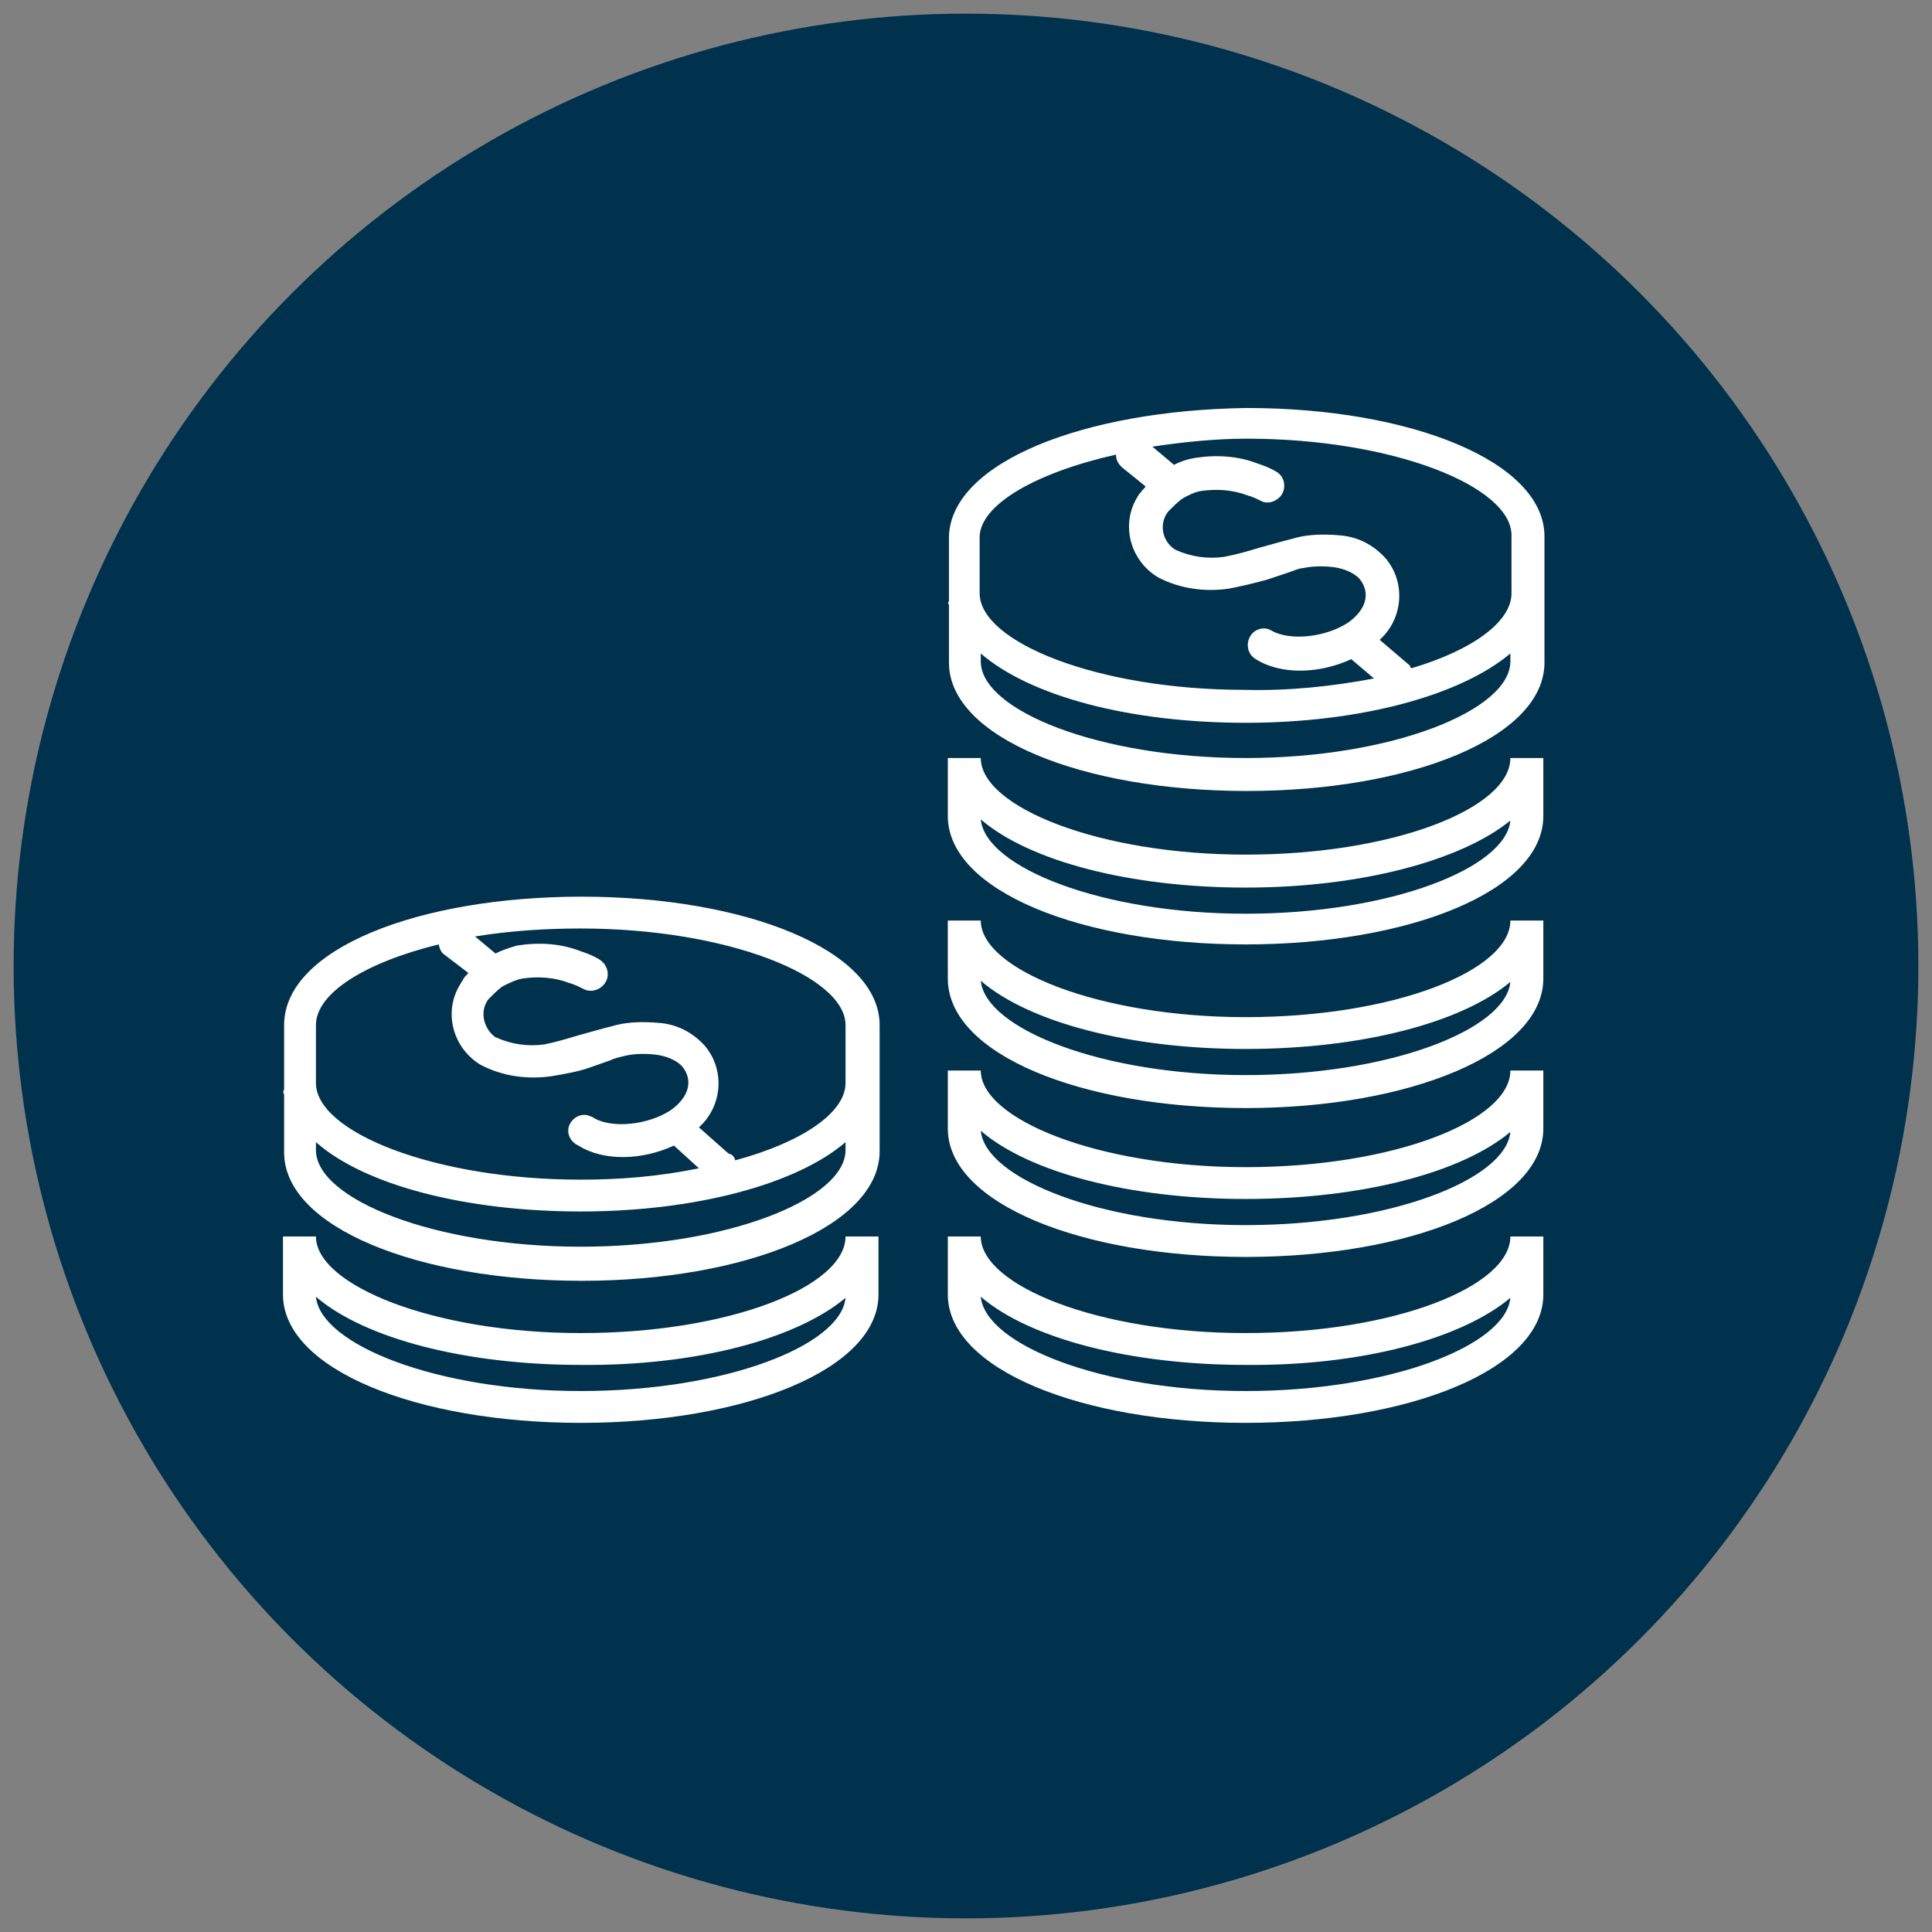 <?xml version="1.0" encoding="utf-8"?>
<!-- Generator: Adobe Illustrator 25.0.1, SVG Export Plug-In . SVG Version: 6.00 Build 0)  -->
<svg version="1.1" id="b4f7e7e9-adbf-4b56-973e-1f60e9197369"
	 xmlns="http://www.w3.org/2000/svg" xmlns:xlink="http://www.w3.org/1999/xlink" x="0px" y="0px" viewBox="0 0 170 170"
	 style="enable-background:new 0 0 170 170;" xml:space="preserve">
<rect x="0" y="0" width="170" height="170" fill="#808080" stroke="none"/>
<style type="text/css">
	.st0{fill-rule:evenodd;clip-rule:evenodd;fill:#00324D;}
	.st1{fill-rule:evenodd;clip-rule:evenodd;fill:#FFFFFF;}
</style>
<circle class="st0" cx="85" cy="85" r="83.8"/>
<g id="ecd7ab35-8e76-4b41-8b74-4e38ceae2199">
	<path class="st1" d="M120.9,59.7l-2-1.7c-2.8,1.3-6.2,1.4-8.4,0c-0.7-0.4-0.9-1.3-0.5-2c0.4-0.7,1.3-0.9,1.9-0.5c0,0,0,0,0,0
		c1.6,0.9,4.7,0.6,6.7-0.7c1.7-1.2,2-2.7,1-3.9c-0.6-0.6-1.5-0.9-2.3-1c-0.9-0.1-1.8-0.1-2.7,0.1c-0.3,0-0.7,0.2-1.3,0.4l-1.8,0.6
		c-1.1,0.3-2.3,0.6-3.4,0.8c-2.1,0.3-4.3,0-6.2-1c-2.5-1.5-3.3-4.7-1.8-7.1c0.1-0.2,0.2-0.3,0.3-0.4c0.1-0.2,0.3-0.3,0.4-0.5
		l-2.1-1.7c-0.3-0.3-0.5-0.6-0.5-1.1c-7.1,1.6-11.9,4.4-12,7.2v5c0,4.3,10.4,8.5,23.3,8.5C113.4,60.8,117.2,60.4,120.9,59.7
		L120.9,59.7z M124.2,58.8c5.4-1.6,8.8-4.1,8.8-6.6v-5.1c0-4.3-10.4-8.5-23.3-8.5c-2.8,0-5.6,0.3-8.3,0.7l1.9,1.6
		c0.6-0.3,1.2-0.5,1.8-0.6c1.9-0.3,3.8-0.2,5.6,0.5c0.6,0.2,1.1,0.4,1.6,0.7c0.7,0.4,0.9,1.3,0.5,2c-0.4,0.6-1.2,0.9-1.8,0.6
		c-0.4-0.2-0.8-0.4-1.2-0.5c-1.3-0.5-2.7-0.6-4.1-0.4c-0.6,0.1-1.2,0.4-1.7,0.7l0,0c-0.4,0.3-0.8,0.7-1.2,1.1
		c-0.8,1-0.6,2.5,0.5,3.3c0.1,0,0.1,0.1,0.2,0.1c1.3,0.6,2.8,0.8,4.2,0.6c1.1-0.2,2.1-0.5,3.1-0.8l1.8-0.5c0.7-0.2,1.2-0.3,1.5-0.4
		c1.2-0.3,2.5-0.3,3.7-0.2c1.6,0.1,3,0.8,4.1,2c1.8,2.1,1.6,5.3-0.5,7.2c0,0,0,0,0,0l2.7,2.3C124,58.7,124.1,58.7,124.2,58.8
		L124.2,58.8z M83.5,52.9c0-0.2,0-0.4,0-0.6v-5.1c0.2-6.5,11.8-11.1,26.2-11.3c14.4,0,26.2,4.7,26.2,11.3v5.1c0,0.2,0,0.4,0,0.6
		c0,0.1,0,0.2,0,0.3v5.1c0,6.6-11.8,11.3-26.2,11.3s-26.2-4.7-26.2-11.3v-5.1C83.4,53.1,83.4,53,83.5,52.9L83.5,52.9z M86.3,57.5
		v0.7c0,4.3,10.4,8.5,23.3,8.5s23.3-4.2,23.3-8.5v-0.7c-4.4,3.7-13.2,6.1-23.3,6.1S90.7,61.3,86.3,57.5L86.3,57.5z M61.5,102.8
		l-2.2-2c-2.8,1.3-6.2,1.4-8.4,0c-0.7-0.3-1.1-1.1-0.8-1.8c0.3-0.7,1.1-1.1,1.8-0.8c0.2,0.1,0.3,0.1,0.4,0.2
		c1.6,0.9,4.7,0.6,6.7-0.7c1.7-1.2,2-2.7,1-3.9c-0.6-0.6-1.5-0.9-2.3-1c-0.9-0.1-1.8-0.1-2.7,0.1c-0.4,0.1-0.9,0.2-1.3,0.4L52,93.9
		c-1.1,0.4-2.3,0.6-3.5,0.8c-2.1,0.3-4.3,0-6.2-1c-2.5-1.5-3.3-4.7-1.8-7.1c0.1-0.2,0.2-0.3,0.3-0.5c0.1-0.2,0.3-0.3,0.4-0.5
		L39.1,84c-0.3-0.2-0.4-0.5-0.5-0.9c-6.5,1.6-10.8,4.3-10.8,7.1v5.1c0,4.3,10.4,8.5,23.3,8.5C54.7,103.8,58.1,103.5,61.5,102.8
		L61.5,102.8z M64.7,102.1c5.9-1.6,9.7-4.2,9.7-6.8v-5.1c0-4.3-10.4-8.5-23.3-8.5c-3.1,0-6.2,0.2-9.3,0.7l1.8,1.5
		c0.6-0.3,1.2-0.5,1.9-0.7c1.9-0.3,3.8-0.2,5.6,0.5c0.6,0.2,1.1,0.4,1.6,0.7c0.7,0.4,1,1.3,0.6,2c-0.4,0.7-1.3,1-2,0.6
		c-0.4-0.2-0.8-0.4-1.2-0.5c-1.3-0.5-2.7-0.6-4.1-0.4c-0.6,0.1-1.2,0.4-1.8,0.7l0,0c-0.4,0.3-0.8,0.7-1.2,1.1
		c-0.8,1-0.5,2.5,0.5,3.3c0.1,0.1,0.2,0.1,0.2,0.1c1.3,0.6,2.8,0.8,4.2,0.6c1-0.2,2-0.5,3-0.8l1.8-0.5c0.7-0.2,1.2-0.3,1.5-0.4
		c1.2-0.3,2.5-0.3,3.7-0.2c1.6,0.1,3,0.8,4.1,2c1.8,2.1,1.6,5.3-0.5,7.2l2.6,2.3C64.5,101.6,64.6,101.8,64.7,102.1L64.7,102.1z
		 M25,95.9c0-0.2,0-0.4,0-0.6v-5.1c0-6.7,11.8-11.3,26.2-11.3s26.2,4.7,26.2,11.3v5.1c0,0.2,0,0.4,0,0.6c0,0.1,0,0.2,0,0.3v5.1
		c0,6.6-11.8,11.4-26.2,11.4s-26.2-4.7-26.2-11.3v-5.1C24.9,96.1,24.9,96,25,95.9z M27.8,100.5v0.7c0,4.3,10.4,8.5,23.3,8.5
		s23.3-4.2,23.3-8.5v-0.7c-4.3,3.7-13.2,6.1-23.3,6.1S32.1,104.3,27.8,100.5L27.8,100.5z M51.1,117.3c13.1,0,23.3-4.1,23.3-8.5h2.9
		v5.1c0,6.6-11.8,11.3-26.2,11.3s-26.2-4.7-26.2-11.3v-5.1h2.9C27.8,113.1,38.2,117.3,51.1,117.3z M51.1,120.1
		c-10.1,0-19-2.3-23.3-6c0.4,4.2,10.6,8.3,23.3,8.3s22.9-4,23.3-8.2C70.1,117.8,61.3,120.2,51.1,120.1L51.1,120.1z M109.6,75.2
		c13.1,0,23.3-4.1,23.3-8.5h2.9v5.1c0,6.6-11.8,11.3-26.2,11.3s-26.2-4.7-26.2-11.3v-5.1h2.9C86.3,71,96.7,75.2,109.6,75.2z
		 M109.6,78.1c-10.1,0-19-2.3-23.3-6c0.4,4.2,10.6,8.3,23.3,8.3s22.9-4,23.3-8.2C128.6,75.7,119.8,78.1,109.6,78.1z M109.6,89.5
		c13.1,0,23.3-4.1,23.3-8.5h2.9v5.1c0,6.6-11.8,11.4-26.2,11.4s-26.2-4.7-26.2-11.4V81h2.9C86.3,85.3,96.7,89.5,109.6,89.5z
		 M109.6,92.3c-10.1,0-19-2.3-23.3-6c0.4,4.2,10.6,8.3,23.3,8.3s22.9-4,23.3-8.2C128.6,90,119.8,92.3,109.6,92.3z M109.6,102.7
		c13.1,0,23.3-4.1,23.3-8.5h2.9v5.1c0,6.6-11.8,11.3-26.2,11.3s-26.2-4.7-26.2-11.3v-5.1h2.9C86.3,98.5,96.7,102.7,109.6,102.7z
		 M109.6,105.5c-10.1,0-19-2.3-23.3-6c0.4,4.2,10.6,8.3,23.3,8.3s22.9-4,23.3-8.2C128.6,103.2,119.8,105.5,109.6,105.5L109.6,105.5z
		 M109.6,117.3c13.1,0,23.3-4.1,23.3-8.5h2.9v5.1c0,6.6-11.8,11.3-26.2,11.3s-26.2-4.7-26.2-11.3v-5.1h2.9
		C86.3,113.1,96.6,117.3,109.6,117.3z M109.6,120.1c-10.1,0-19-2.3-23.3-6c0.4,4.2,10.6,8.3,23.3,8.3s22.9-4,23.3-8.2
		C128.6,117.8,119.8,120.2,109.6,120.1L109.6,120.1z"/>
</g>
</svg>
